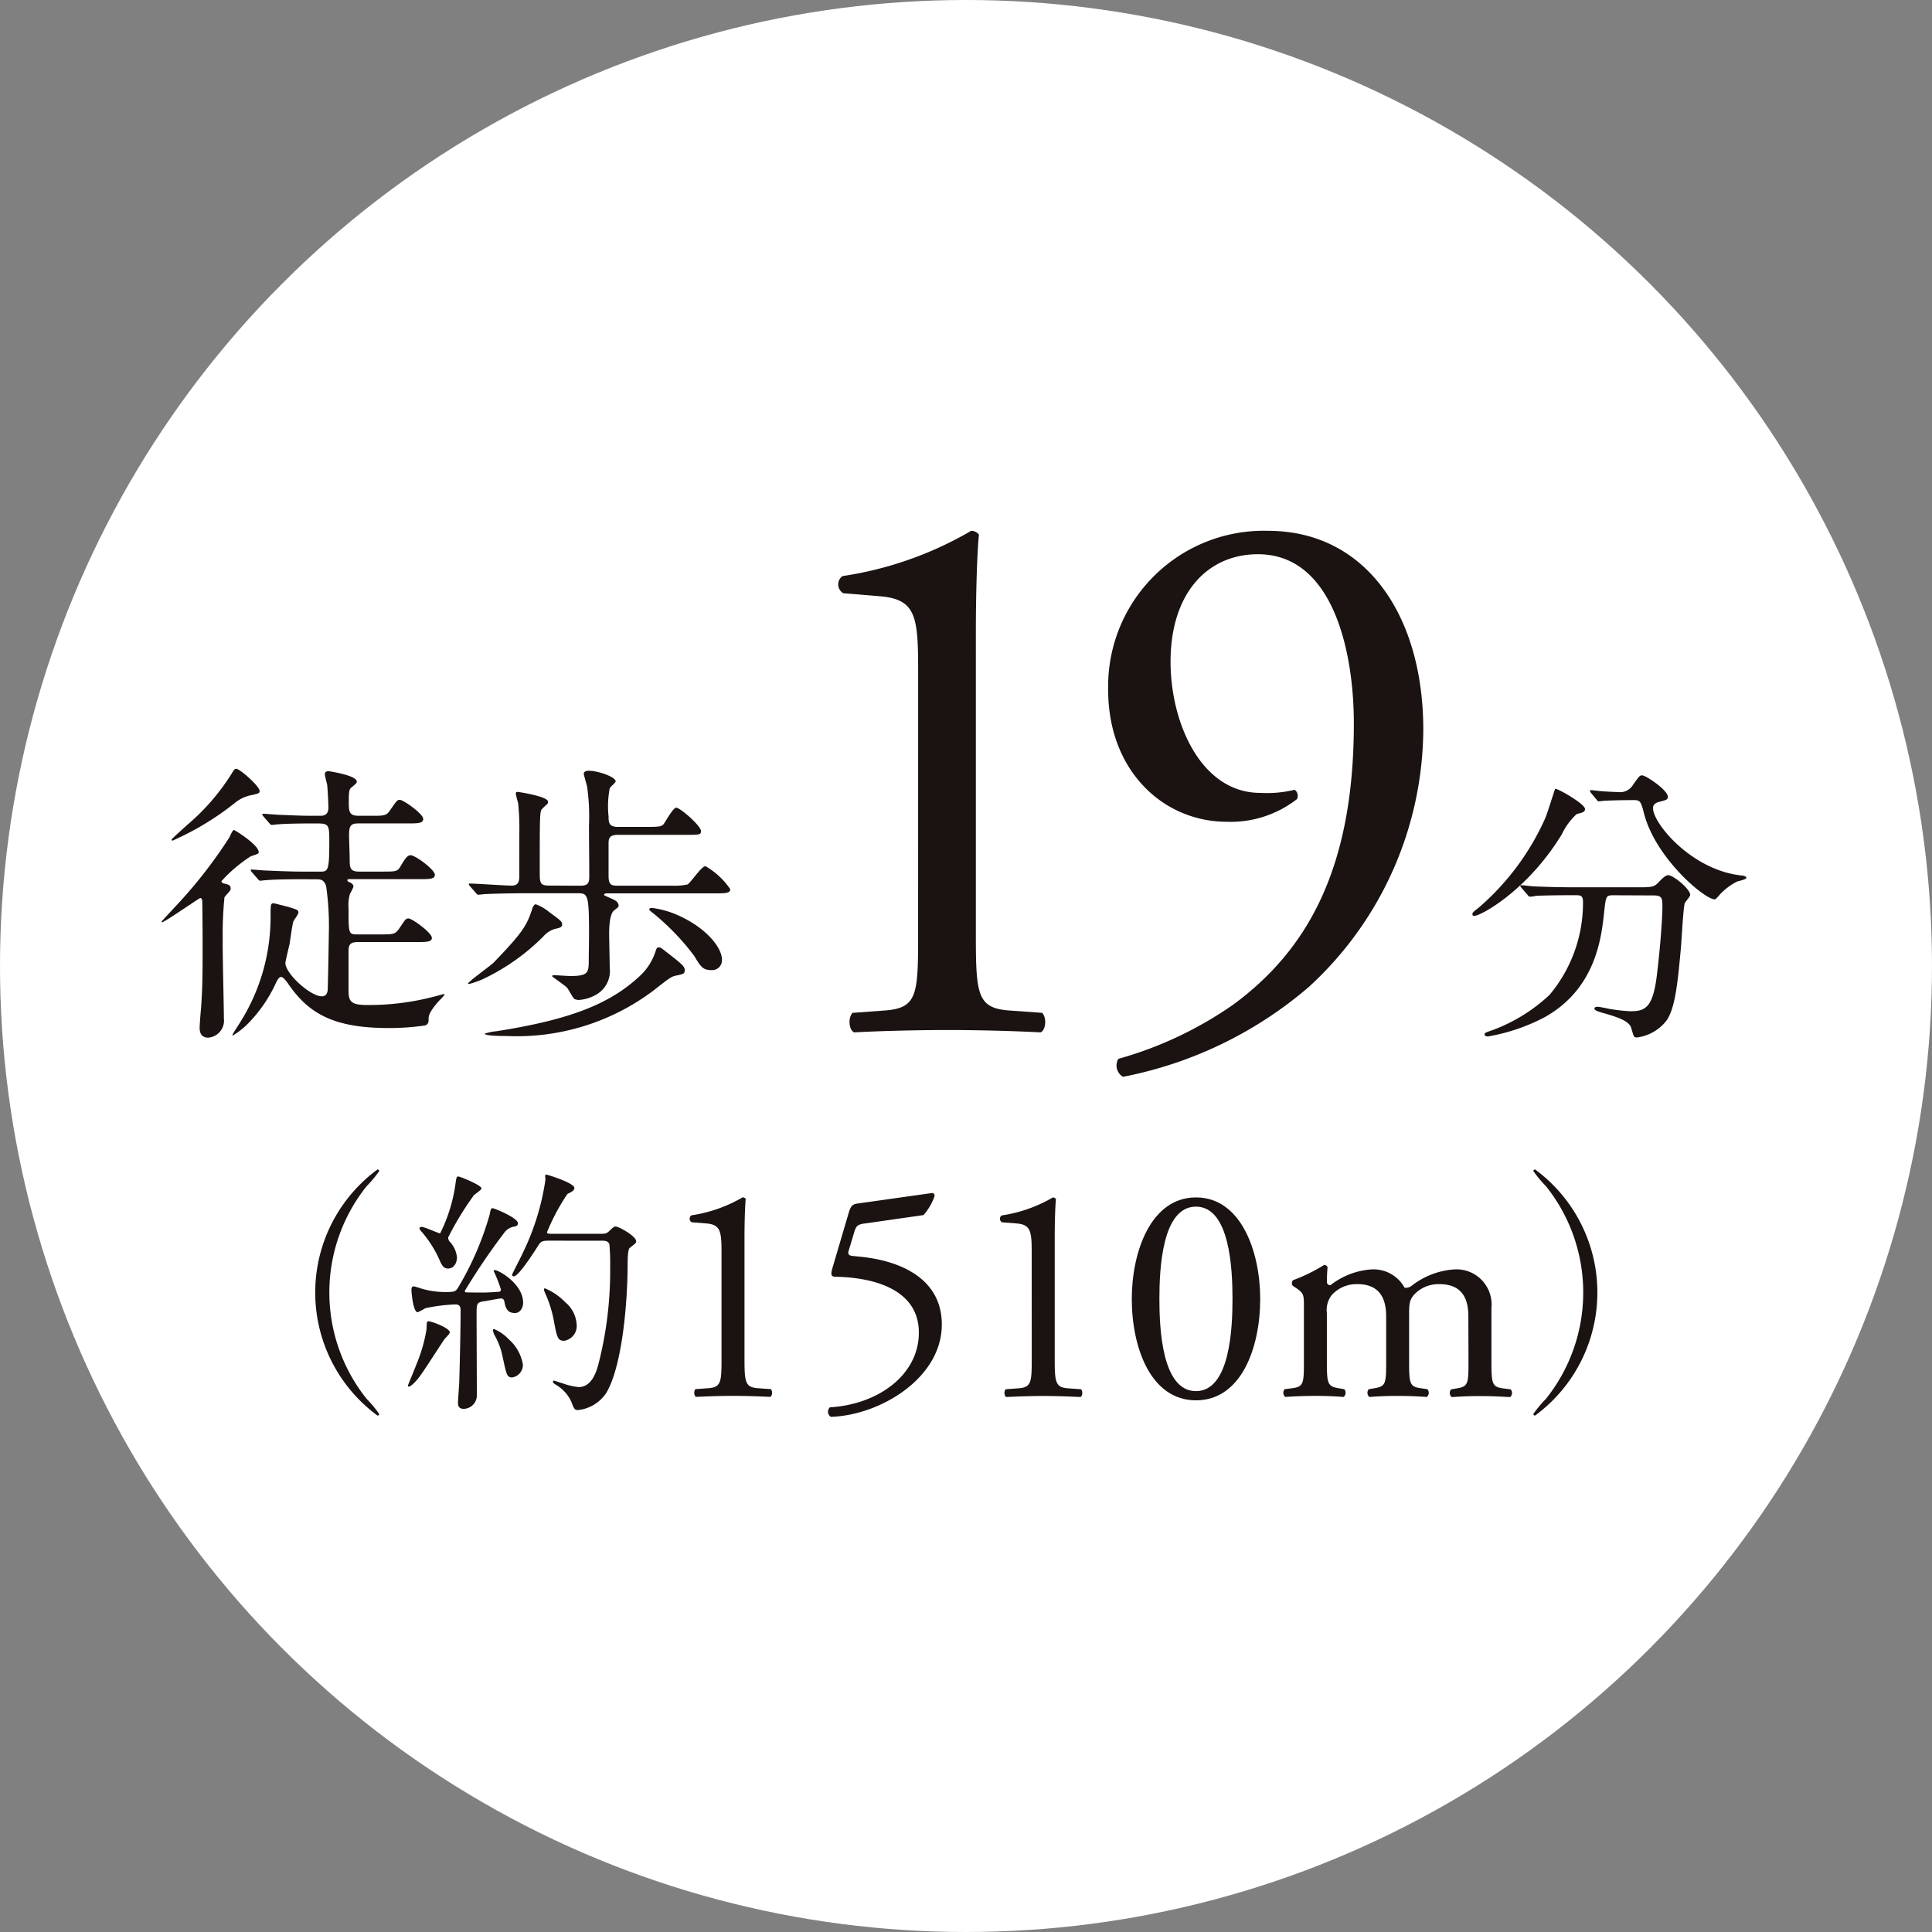 <svg xmlns="http://www.w3.org/2000/svg" xmlns:xlink="http://www.w3.org/1999/xlink" width="111" height="111" viewBox="0 0 111 111">
  <rect x="0" y="0" width="111" height="111" fill="#808080" stroke="none"/>
  <defs>
    <clipPath id="clip-path">
      <rect id="長方形_7761" data-name="長方形 7761" width="91.052" height="50.903" fill="none"/>
    </clipPath>
  </defs>
  <g id="グループ_6834" data-name="グループ 6834" transform="translate(-249)">
    <circle id="楕円形_312" data-name="楕円形 312" cx="55.5" cy="55.5" r="55.5" transform="translate(249)" fill="#fff"/>
    <g id="グループ_6803" data-name="グループ 6803" transform="translate(258.28 30.498)" clip-path="url(#clip-path)">
      <path id="パス_46753" data-name="パス 46753" d="M2.342,24.25c0-.051-.016-.2-.118-.2-.051,0-2.054,1.392-2.19,1.392A.037.037,0,0,1,0,25.405c0-.017.678-.731.764-.833a27.065,27.065,0,0,0,3.123-3.988c.1-.2.2-.442.271-.442.051,0,1.426.849,1.426,1.274,0,.085-.051.1-.458.238a8.338,8.338,0,0,0-1.681,1.424c0,.086.068.119.136.136.289.068.391.1.391.289a.161.161,0,0,1-.034.118c-.035.069-.289.323-.322.391a21.054,21.054,0,0,0-.1,2.428c-.017.644.067,3.82.067,4.533a.983.983,0,0,1-.9,1.1c-.493,0-.493-.442-.493-.594,0-.135.067-1,.085-1.136.085-1.273.085-1.936.085-3.787,0-1.067-.017-2.087-.017-2.308M5.636,17.9c0,.136-.068.153-.543.254a2.124,2.124,0,0,0-.866.424,16.352,16.352,0,0,1-3.361,2.07c-.187.085-.2.1-.238.1-.017,0-.051,0-.051-.051s1-.934,1.154-1.069a12.635,12.635,0,0,0,2.292-2.715c.136-.221.169-.289.271-.289.2,0,1.341,1,1.341,1.274m2.546,5.073c-.391,0-1.544,0-2.139.051-.067,0-.305.034-.373.034-.051,0-.085-.034-.136-.1l-.34-.388c-.067-.086-.067-.086-.067-.119s.016-.034.067-.034c.119,0,.646.052.747.052.781.034,1.528.067,2.326.067h.865c.458,0,.509-.086.509-1.869,0-.883-.085-.9-.8-.9-.39,0-1.544,0-2.138.051-.068,0-.306.034-.357.034-.068,0-.1-.034-.153-.1l-.34-.389c-.051-.084-.067-.084-.067-.118,0-.018.016-.035.067-.035.068,0,.9.068,1.07.068,1.238.05,1.273.05,2.173.05.153,0,.492,0,.492-.458,0-.373-.051-1.119-.067-1.307-.017-.1-.136-.526-.136-.611,0-.153.1-.187.22-.187.017,0,1.613.238,1.613.595,0,.084-.017.1-.322.356-.1.085-.136.2-.136.763,0,.577,0,.849.56.849h.73c.78,0,.882,0,1.12-.373.339-.492.373-.543.525-.543.2,0,1.341.8,1.341,1.1,0,.254-.322.254-.916.254h-2.8c-.458,0-.544.137-.544.679,0,.2.035,1.121.035,1.308,0,.544,0,.781.543.781H12.7c.78,0,.865,0,1.053-.34.271-.459.39-.6.56-.6.271,0,1.392.833,1.392,1.121,0,.253-.306.253-.9.253H10.83c-.1,0-.152,0-.152.068,0,.051.05.086.152.119.068.034.2.118.2.238a2.3,2.3,0,0,1-.2.408,2.291,2.291,0,0,0-.085.831c0,1.478,0,1.511.509,1.511h1.308c.78,0,.865,0,1.12-.373.322-.492.357-.544.509-.544.2,0,1.341.815,1.341,1.119,0,.237-.306.237-.917.237H11.271c-.493,0-.526.221-.526.561v2.225c0,.645.153.832,1.086.832a14.814,14.814,0,0,0,3.734-.459c.1-.016.611-.169.646-.169.016,0,.051,0,.051.034a2.58,2.58,0,0,1-.306.339c-.577.646-.611.882-.611,1.035,0,.187,0,.305-.187.391a14.169,14.169,0,0,1-2.088.152c-3.225,0-4.651-.848-5.84-2.613-.067-.085-.238-.323-.356-.323-.1,0-.187.1-.322.391A8.179,8.179,0,0,1,4.94,31.293a4.567,4.567,0,0,1-.849.662c-.016,0-.016-.017-.016-.034,0-.052.373-.61.442-.729a11.326,11.326,0,0,0,1.748-5.957c0-.832,0-.883.187-.883.017,0,.611.152.8.2.56.17.611.186.611.34,0,.1-.271.442-.289.51-.068.2-.187,1.118-.22,1.305-.035.136-.238,1-.238,1.071,0,.627,1.442,1.919,2.088,1.919.1,0,.288-.018.339-.323.017-.153.068-2.989.068-3.208a16.19,16.19,0,0,0-.153-2.8c-.136-.391-.322-.391-.594-.391Z" transform="translate(0 -2.954)" fill="#1a1311"/>
      <path id="パス_46754" data-name="パス 46754" d="M26.824,25.578c0,.136-.068.2-.357.254a1.356,1.356,0,0,0-.7.424,12.316,12.316,0,0,1-3.548,2.5,6.319,6.319,0,0,1-.729.254c-.035,0-.068,0-.068-.034,0-.086,1.307-1.035,1.46-1.187,1.579-1.647,1.918-2.089,2.241-3.157.017-.035.085-.2.187-.2a2.583,2.583,0,0,1,.78.457c.662.475.73.544.73.7m1.053-2.224c.458,0,.509-.187.509-.543,0-.951-.017-1.936-.017-2.9a12.214,12.214,0,0,0-.1-2.191c-.016-.135-.2-.729-.2-.8,0-.154.22-.17.288-.17.544,0,1.545.356,1.545.611,0,.068-.306.322-.34.39a5.494,5.494,0,0,0-.067,1.63c0,.305,0,.594.525.594H31.78c.646,0,.764-.034.866-.152s.543-.951.729-.951c.238,0,1.426,1.052,1.426,1.34,0,.22-.1.22-.916.22H30.015c-.525,0-.525.272-.525.527v1.832c0,.544.187.561.543.561h3.107a3.611,3.611,0,0,0,.882-.067c.187-.1.8-1.053,1.035-1.053a4.285,4.285,0,0,1,1.426,1.324c0,.238-.305.238-.9.238H29.37c-.034,0-.136.016-.136.085,0,.034.051.051.391.2.271.118.407.2.441.39.017.086-.016.119-.238.289-.288.2-.305,1.018-.305,1.392,0,.1.034,1.714.034,1.918a1.557,1.557,0,0,1-.78,1.545,2.251,2.251,0,0,1-1,.305.652.652,0,0,1-.238-.051c-.1-.051-.356-.577-.442-.662-.118-.119-.849-.628-.849-.645,0-.051.068-.068.1-.068.051,0,.8.051.951.051.967,0,1.035-.186,1.052-.747,0-.493.017-1.188.017-1.7,0-2.173-.067-2.308-.611-2.308H24.516c-.306,0-1.562.016-2.139.05-.051,0-.306.035-.373.035-.051,0-.085-.035-.136-.1l-.34-.39c-.068-.086-.068-.086-.068-.119s.035-.034.068-.034c.34,0,2,.119,2.393.119.373,0,.442-.22.442-.561V20.367a14.551,14.551,0,0,0-.068-1.748,5.249,5.249,0,0,1-.136-.544c0-.085.051-.1.119-.1.016,0,1.731.254,1.731.56a.281.281,0,0,1-.017.118,3.475,3.475,0,0,0-.356.34c-.1.2-.1.561-.1,3.718,0,.509.068.645.509.645Zm5.992,4.854c0,.2-.068.221-.475.306-.289.051-.391.136-1.324.866A13.06,13.06,0,0,1,23.616,32c-.187,0-1.239,0-1.239-.136a2.785,2.785,0,0,1,.662-.137c4.227-.662,6.552-1.562,8.3-3.225a3.3,3.3,0,0,0,.848-1.358c.068-.2.086-.238.2-.238.1,0,.169.067.78.543.56.442.7.577.7.764m2.139-.577a.567.567,0,0,1-.628.577c-.475,0-.611-.22-.967-.815A13.966,13.966,0,0,0,32.12,25c-.255-.2-.289-.22-.289-.289s.136-.068.169-.068a5.426,5.426,0,0,1,1.375.374c1.7.729,2.632,1.884,2.632,2.613" transform="translate(-3.806 -2.976)" fill="#1a1311"/>
      <path id="パス_46755" data-name="パス 46755" d="M51.867,7.976c0-3.047-.134-4.033-2.15-4.213l-2.151-.178A.588.588,0,0,1,47.52,2.6,20.672,20.672,0,0,0,54.914,0a.549.549,0,0,1,.447.223c-.089.808-.178,3.048-.178,5.6V23.212c0,3.451.09,4.213,1.927,4.347l1.882.135c.269.269.224.986-.09,1.121-1.748-.09-3.765-.135-5.333-.135-1.613,0-3.63.044-5.377.135-.314-.135-.359-.852-.09-1.121l1.837-.135c1.882-.134,1.927-.9,1.927-4.347Z" transform="translate(-8.397 0)" fill="#1a1311"/>
      <path id="パス_46756" data-name="パス 46756" d="M69.722,7.528c0,3.5,1.748,7.528,5.154,7.528a6.778,6.778,0,0,0,1.972-.178.414.414,0,0,1,.134.537,6.191,6.191,0,0,1-4.033,1.3c-3.63,0-6.812-2.913-6.812-7.573A8.94,8.94,0,0,1,75.324,0c5.6,0,8.918,4.839,8.918,11.426a20.2,20.2,0,0,1-6.587,14.789,23.132,23.132,0,0,1-10.666,5.153.755.755,0,0,1-.269-1.031A21.729,21.729,0,0,0,73.352,27.2c4.123-3.047,6.9-7.663,6.9-16.132,0-4.078-1.165-9.724-5.511-9.724-2.868,0-5.02,2.2-5.02,6.184" transform="translate(-11.749 0)" fill="#1a1311"/>
      <path id="パス_46757" data-name="パス 46757" d="M98.052,19.017c0,.169-.118.2-.475.289a3.75,3.75,0,0,0-.85,1.154c-1.969,3.243-4.668,4.7-5.041,4.7a.09.09,0,0,1-.1-.1c0-.1.035-.119.357-.373a14.654,14.654,0,0,0,3.819-5.127c.118-.254.56-1.7.577-1.7.118-.051,1.714.866,1.714,1.155M99.7,23.973c-.442,0-.442.034-.544.933C99,26.4,98.68,29.338,95.727,30.984a11.054,11.054,0,0,1-3.243,1.1c-.051,0-.2,0-.2-.119,0-.084.086-.118.391-.22a9.72,9.72,0,0,0,3.345-2.054,8.228,8.228,0,0,0,1.918-5.347c0-.373-.169-.373-.424-.373H97c-.628,0-1.443.017-1.748.034a2.965,2.965,0,0,1-.357.052c-.068,0-.1-.052-.153-.119l-.339-.391c-.051-.068-.068-.085-.068-.1,0-.034.017-.051.068-.051.118,0,.628.068.747.068.831.034,1.527.051,2.326.051h3.717c.764,0,.849-.035,1.12-.322.255-.272.408-.374.527-.374.271,0,1.256.78,1.256,1.137,0,.086-.272.391-.306.459-.085.169-.187,2.1-.22,2.5-.187,2.054-.322,3.446-.8,4.21a2.558,2.558,0,0,1-1.731,1.018c-.187,0-.187-.05-.323-.525-.1-.391-.679-.612-1.562-.866-.373-.1-.56-.169-.56-.271s.153-.1.187-.1c.119,0,.577.1.662.118a9.9,9.9,0,0,0,1.206.137c.814,0,1.273-.153,1.511-1.9.169-1.308.34-3.277.34-4.142,0-.458-.035-.611-.51-.611Zm.849-5.465c-.424,0-1,.016-1.358.034-.051,0-.289.034-.34.034s-.068-.016-.136-.1l-.323-.391a.182.182,0,0,1-.051-.118c0-.017.017-.034.051-.034.1,0,.595.068.7.068.187.016.9.05,1.018.05a.868.868,0,0,0,.713-.441c.34-.475.373-.526.509-.526.221,0,1.477.849,1.477,1.222,0,.17-.051.187-.509.305-.086.018-.34.1-.34.357,0,.883,2.24,3.581,5.109,3.871.051,0,.255.034.255.135,0,.085-.442.187-.509.2a3.507,3.507,0,0,0-1.036.78c-.034.051-.22.256-.271.256-.577,0-3.378-2.344-4.057-4.906-.187-.73-.22-.8-.611-.8Z" transform="translate(-16.269 -3.035)" fill="#1a1311"/>
      <path id="パス_46758" data-name="パス 46758" d="M13.687,57.793a6.925,6.925,0,0,1,.728.875.1.1,0,0,1-.1.09,8.773,8.773,0,0,1,0-14.14.1.1,0,0,1,.1.09,6.926,6.926,0,0,1-.728.875,9.782,9.782,0,0,0,0,12.21" transform="translate(-1.906 -7.926)" fill="#1a1311"/>
      <path id="パス_46759" data-name="パス 46759" d="M19.62,54.036c0,.09-.252.327-.3.387-.252.356-1.261,1.961-1.513,2.257-.1.133-.416.475-.535.475-.044,0-.06-.014-.06-.059,0-.015.446-1.085.52-1.292a8.8,8.8,0,0,0,.55-1.931c.015-.432.015-.475.133-.475a3.275,3.275,0,0,1,.579.193c.207.089.623.282.623.445m3.15-1.723c-.03-.134-.059-.222-.208-.222-.133,0-.832.148-1,.163-.4.059-.4.178-.4.743,0,.654.015,3.891.015,4.62a.775.775,0,0,1-.756.816c-.326,0-.326-.252-.326-.356,0-.193.075-1.1.075-1.308.03-1.084.074-2.911.074-3.98,0-.193-.03-.356-.3-.356a9.488,9.488,0,0,0-1.738.222,2.322,2.322,0,0,1-.43.224c-.267,0-.357-1.188-.357-1.262s0-.224.134-.224c.015,0,.371.1.4.119a4.876,4.876,0,0,0,1.485.208c.476,0,.535-.044.669-.267a17.34,17.34,0,0,0,1.8-4.159c.074-.357.074-.387.192-.387.075,0,1.44.55,1.44.863,0,.133-.1.178-.223.192a.889.889,0,0,0-.534.312,37.791,37.791,0,0,0-2.3,3.386.094.094,0,0,0,.044.075c.059.015.936.015,1.039.015.223,0,.7-.03.862-.045a.117.117,0,0,0,.133-.133,7.789,7.789,0,0,0-.415-1.054.052.052,0,0,1,.059-.059c.238,0,1.632.8,1.632,1.872,0,.326-.192.594-.46.594-.326,0-.519-.119-.608-.609m-3.239-1.946c-.208,0-.326-.089-.489-.475a6.476,6.476,0,0,0-.994-1.59c-.149-.177-.164-.192-.164-.237s.03-.09.119-.09c.178,0,.964.371,1.068.371a9.161,9.161,0,0,0,.906-3.029c.044-.238.074-.238.134-.238.1,0,1.336.5,1.336.683,0,.09-.372.327-.431.387a17.085,17.085,0,0,0-1.485,2.435.367.367,0,0,0,.134.283,1.554,1.554,0,0,1,.372.861c0,.3-.164.639-.506.639m4.292,5.5a.726.726,0,0,1-.608.757c-.3,0-.326-.119-.549-1.158a4.078,4.078,0,0,0-.475-1.278,1.146,1.146,0,0,1-.09-.267.069.069,0,0,1,.075-.074,2.525,2.525,0,0,1,.846.594,2.472,2.472,0,0,1,.8,1.426m1.472-7.1c-.327,0-.431.045-.55.224-.341.535-1.174,1.826-1.441,1.826a.094.094,0,0,1-.1-.1c0-.03.55-1.084.639-1.293a14.231,14.231,0,0,0,1.278-4.159c0-.03-.015-.178-.015-.208s.015-.089.059-.089,1.619.475,1.619.772c0,.148-.178.238-.4.341a12.351,12.351,0,0,0-1.174,2.2c0,.09.119.09.252.09h2.719c.4,0,.416,0,.58-.133.266-.253.3-.282.4-.282.178,0,1.172.549,1.172.846,0,.1-.044.119-.371.386-.119.09-.119.728-.119,1.114-.03,2.733-.43,5.97-1.261,7.263a2.225,2.225,0,0,1-1.6.935c-.193,0-.238-.118-.372-.474a2.147,2.147,0,0,0-.817-.936c-.208-.134-.237-.149-.237-.223a.052.052,0,0,1,.059-.059c.03,0,.4.133.475.148a3.882,3.882,0,0,0,.936.223c.639,0,.965-.623,1.144-1.336a21.42,21.42,0,0,0,.669-5.5,12.747,12.747,0,0,0-.044-1.382c-.09-.193-.282-.193-.446-.193Zm1.618,4.8a.859.859,0,0,1-.713.951c-.371,0-.416-.178-.594-1.143a6.85,6.85,0,0,0-.446-1.47c-.1-.223-.118-.268-.118-.312s0-.089.044-.089a3.459,3.459,0,0,1,1.174.8,1.794,1.794,0,0,1,.653,1.262" transform="translate(-3.058 -7.987)" fill="#1a1311"/>
      <path id="パス_46760" data-name="パス 46760" d="M38.729,49.744c0-1.213-.053-1.605-.856-1.677L37.018,48A.235.235,0,0,1,37,47.6a8.232,8.232,0,0,0,2.942-1.034.219.219,0,0,1,.178.089c-.035.322-.071,1.213-.071,2.229v6.918c0,1.373.035,1.677.766,1.73l.748.053c.107.107.089.393-.036.446-.695-.035-1.5-.059-2.121-.059-.641,0-1.443.024-2.138.059-.125-.053-.143-.339-.036-.446l.731-.053c.748-.053.766-.357.766-1.73Z" transform="translate(-6.555 -8.273)" fill="#1a1311"/>
      <path id="パス_46761" data-name="パス 46761" d="M47.767,47.353c.089-.285.178-.445.463-.481l4.3-.606c.108-.018.16.09.16.16a3.208,3.208,0,0,1-.641,1.105l-3.368.482c-.41.053-.5.142-.605.48l-.321,1.07c-.072.213,0,.3.249.321l.374.035c2.228.214,4.723,1.189,4.723,3.9,0,3.082-3.547,5.216-6.375,5.305a.348.348,0,0,1-.054-.548c2.758-.16,5.11-1.853,5.11-4.294,0-2.53-2.691-3.172-4.79-3.207-.266,0-.284-.141-.16-.55Z" transform="translate(-8.271 -8.219)" fill="#1a1311"/>
      <path id="パス_46762" data-name="パス 46762" d="M60.4,49.744c0-1.213-.053-1.605-.856-1.677L58.691,48a.235.235,0,0,1-.018-.393,8.232,8.232,0,0,0,2.942-1.034.219.219,0,0,1,.178.089c-.035.322-.071,1.213-.071,2.229v6.918c0,1.373.035,1.677.766,1.73l.748.053c.107.107.089.393-.036.446-.695-.035-1.5-.059-2.121-.059-.641,0-1.443.024-2.138.059-.125-.053-.143-.339-.036-.446l.731-.053c.748-.053.766-.357.766-1.73Z" transform="translate(-10.405 -8.273)" fill="#1a1311"/>
      <path id="パス_46763" data-name="パス 46763" d="M75.164,52.4c0,2.8-1.086,5.829-3.689,5.829S67.786,55.2,67.786,52.4c0-2.692,1.087-5.829,3.689-5.829s3.689,3.136,3.689,5.829m-5.792,0c0,1.676.142,5.3,2.1,5.3s2.1-3.62,2.1-5.3-.143-5.3-2.1-5.3-2.1,3.62-2.1,5.3" transform="translate(-12.041 -8.273)" fill="#1a1311"/>
      <path id="パス_46764" data-name="パス 46764" d="M89.005,54.231c0-1.215-.535-1.839-1.658-1.839a1.919,1.919,0,0,0-1.479.624c-.214.269-.267.447-.267,1.072v2.732c0,1.286.035,1.465.677,1.553l.374.054a.312.312,0,0,1-.035.446c-.535-.035-1.052-.06-1.675-.06-.642,0-1.123.025-1.623.06a.313.313,0,0,1-.035-.446l.321-.054c.66-.107.678-.267.678-1.553V54.231c0-1.2-.535-1.839-1.64-1.839a1.909,1.909,0,0,0-1.5.642,1.4,1.4,0,0,0-.267,1.018v2.767c0,1.286.036,1.447.678,1.553l.321.054a.313.313,0,0,1-.035.446c-.482-.035-1-.06-1.623-.06-.641,0-1.176.025-1.729.06a.312.312,0,0,1-.036-.446l.428-.054c.66-.089.677-.267.677-1.553V53.7c0-.7,0-.786-.481-1.108l-.16-.107a.245.245,0,0,1,.018-.322,9.643,9.643,0,0,0,1.782-.873.208.208,0,0,1,.2.125c-.036.41-.036.678-.036.839a.187.187,0,0,0,.2.2,4.282,4.282,0,0,1,2.371-.91,2.034,2.034,0,0,1,1.89,1.053.556.556,0,0,0,.445-.143,4.466,4.466,0,0,1,2.424-.91,2.017,2.017,0,0,1,2.121,2.214v3.071c0,1.286.035,1.465.678,1.553l.428.054a.312.312,0,0,1-.036.446c-.588-.035-1.1-.06-1.729-.06-.641,0-1.123.025-1.622.06a.312.312,0,0,1-.035-.446l.321-.054c.66-.107.677-.267.677-1.553Z" transform="translate(-13.923 -9.111)" fill="#1a1311"/>
      <path id="パス_46765" data-name="パス 46765" d="M96.568,45.582a6.857,6.857,0,0,1-.728-.875.1.1,0,0,1,.1-.09,8.772,8.772,0,0,1,0,14.14.1.1,0,0,1-.1-.09,6.856,6.856,0,0,1,.728-.875,9.782,9.782,0,0,0,0-12.21" transform="translate(-17.025 -7.926)" fill="#1a1311"/>
    </g>
  </g>
</svg>
